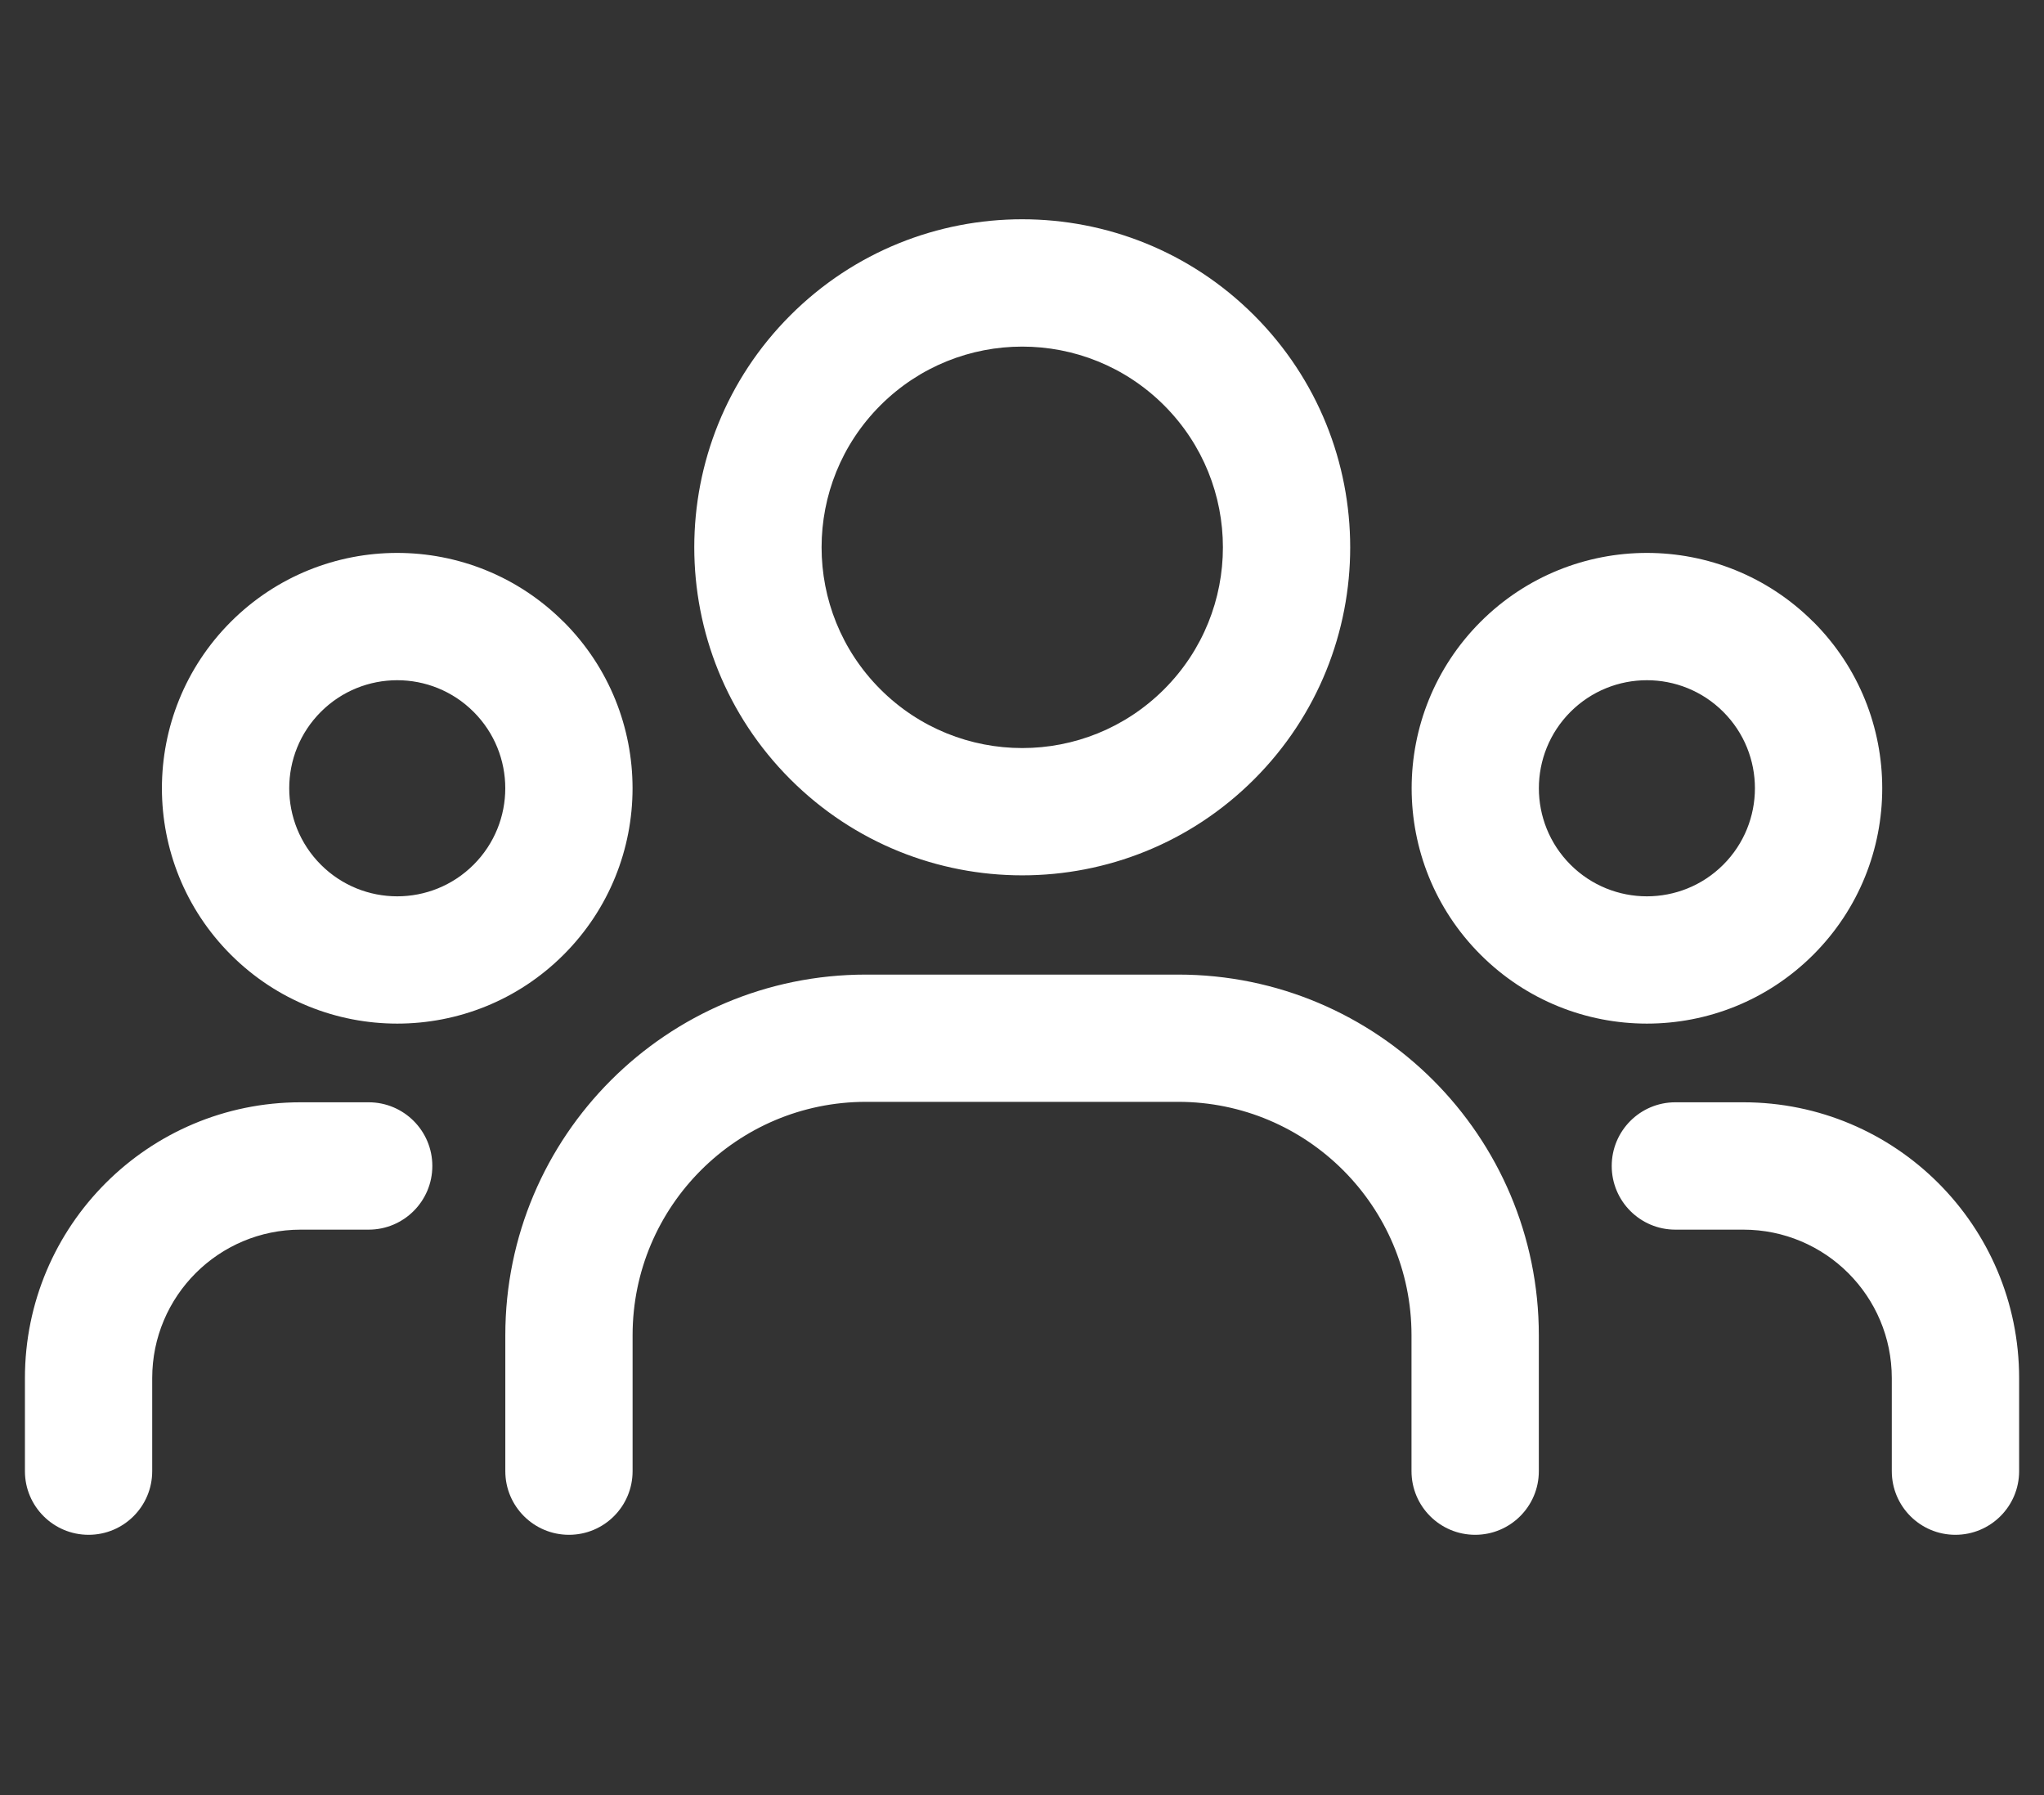 <svg width="41" height="36" viewBox="0 0 41 36" fill="none" xmlns="http://www.w3.org/2000/svg">
<rect x="0" y="0" width="41" height="36" fill="#333333" stroke="none"/>
<path d="M7.395 22.106C8.1 22.106 8.672 22.678 8.672 23.383C8.672 24.088 8.1 24.66 7.395 24.66H6.032C4.386 24.66 3.053 25.993 3.053 27.638V29.504C3.053 30.209 2.482 30.78 1.777 30.78C1.072 30.78 0.5 30.209 0.5 29.504V27.638C0.5 24.583 2.976 22.106 6.032 22.106H7.395ZM23.632 19.545C27.628 19.545 30.866 22.783 30.867 26.778V29.504C30.867 30.209 30.295 30.78 29.59 30.78C28.885 30.78 28.313 30.209 28.313 29.504V26.778C28.313 24.193 26.217 22.097 23.632 22.097H17.371C14.786 22.097 12.689 24.193 12.689 26.778V29.504C12.689 30.209 12.118 30.78 11.413 30.78C10.708 30.78 10.136 30.209 10.136 29.504V26.778C10.136 22.783 13.376 19.545 17.371 19.545H23.632ZM34.968 22.106C38.024 22.106 40.501 24.583 40.501 27.638V29.504C40.501 30.209 39.928 30.78 39.223 30.78C38.518 30.78 37.947 30.209 37.947 29.504V27.638C37.947 25.993 36.614 24.66 34.968 24.66H33.605C32.9 24.66 32.329 24.088 32.329 23.383C32.329 22.678 32.9 22.106 33.605 22.106H34.968ZM4.63 12.47C6.473 10.628 9.461 10.628 11.304 12.47L11.306 12.47C13.149 14.314 13.149 17.303 11.306 19.146C9.463 20.989 6.474 20.989 4.63 19.146C2.787 17.303 2.787 14.314 4.63 12.47ZM29.698 12.47C31.541 10.628 34.527 10.628 36.371 12.47L36.373 12.47C38.216 14.314 38.216 17.303 36.373 19.146C34.529 20.989 31.541 20.989 29.698 19.146C27.855 17.303 27.855 14.314 29.698 12.47ZM9.5 14.276C8.654 13.43 7.282 13.43 6.436 14.276C5.59 15.122 5.59 16.494 6.436 17.341C7.282 18.187 8.654 18.187 9.5 17.341C10.347 16.494 10.347 15.122 9.5 14.276ZM34.567 14.276C33.721 13.43 32.349 13.43 31.502 14.276C30.657 15.122 30.656 16.494 31.502 17.341C32.349 18.187 33.721 18.187 34.567 17.341C35.413 16.494 35.413 15.122 34.567 14.276ZM15.853 6.324C18.422 3.755 22.587 3.755 25.156 6.324C27.725 8.893 27.726 13.059 25.157 15.628C22.588 18.197 18.422 18.197 15.853 15.628C13.284 13.059 13.284 8.893 15.853 6.324ZM23.351 8.13C21.779 6.558 19.231 6.558 17.659 8.13C16.087 9.702 16.087 12.251 17.659 13.823C19.231 15.395 21.779 15.395 23.351 13.823C24.923 12.251 24.923 9.702 23.351 8.13Z" fill="white"/>
</svg>
